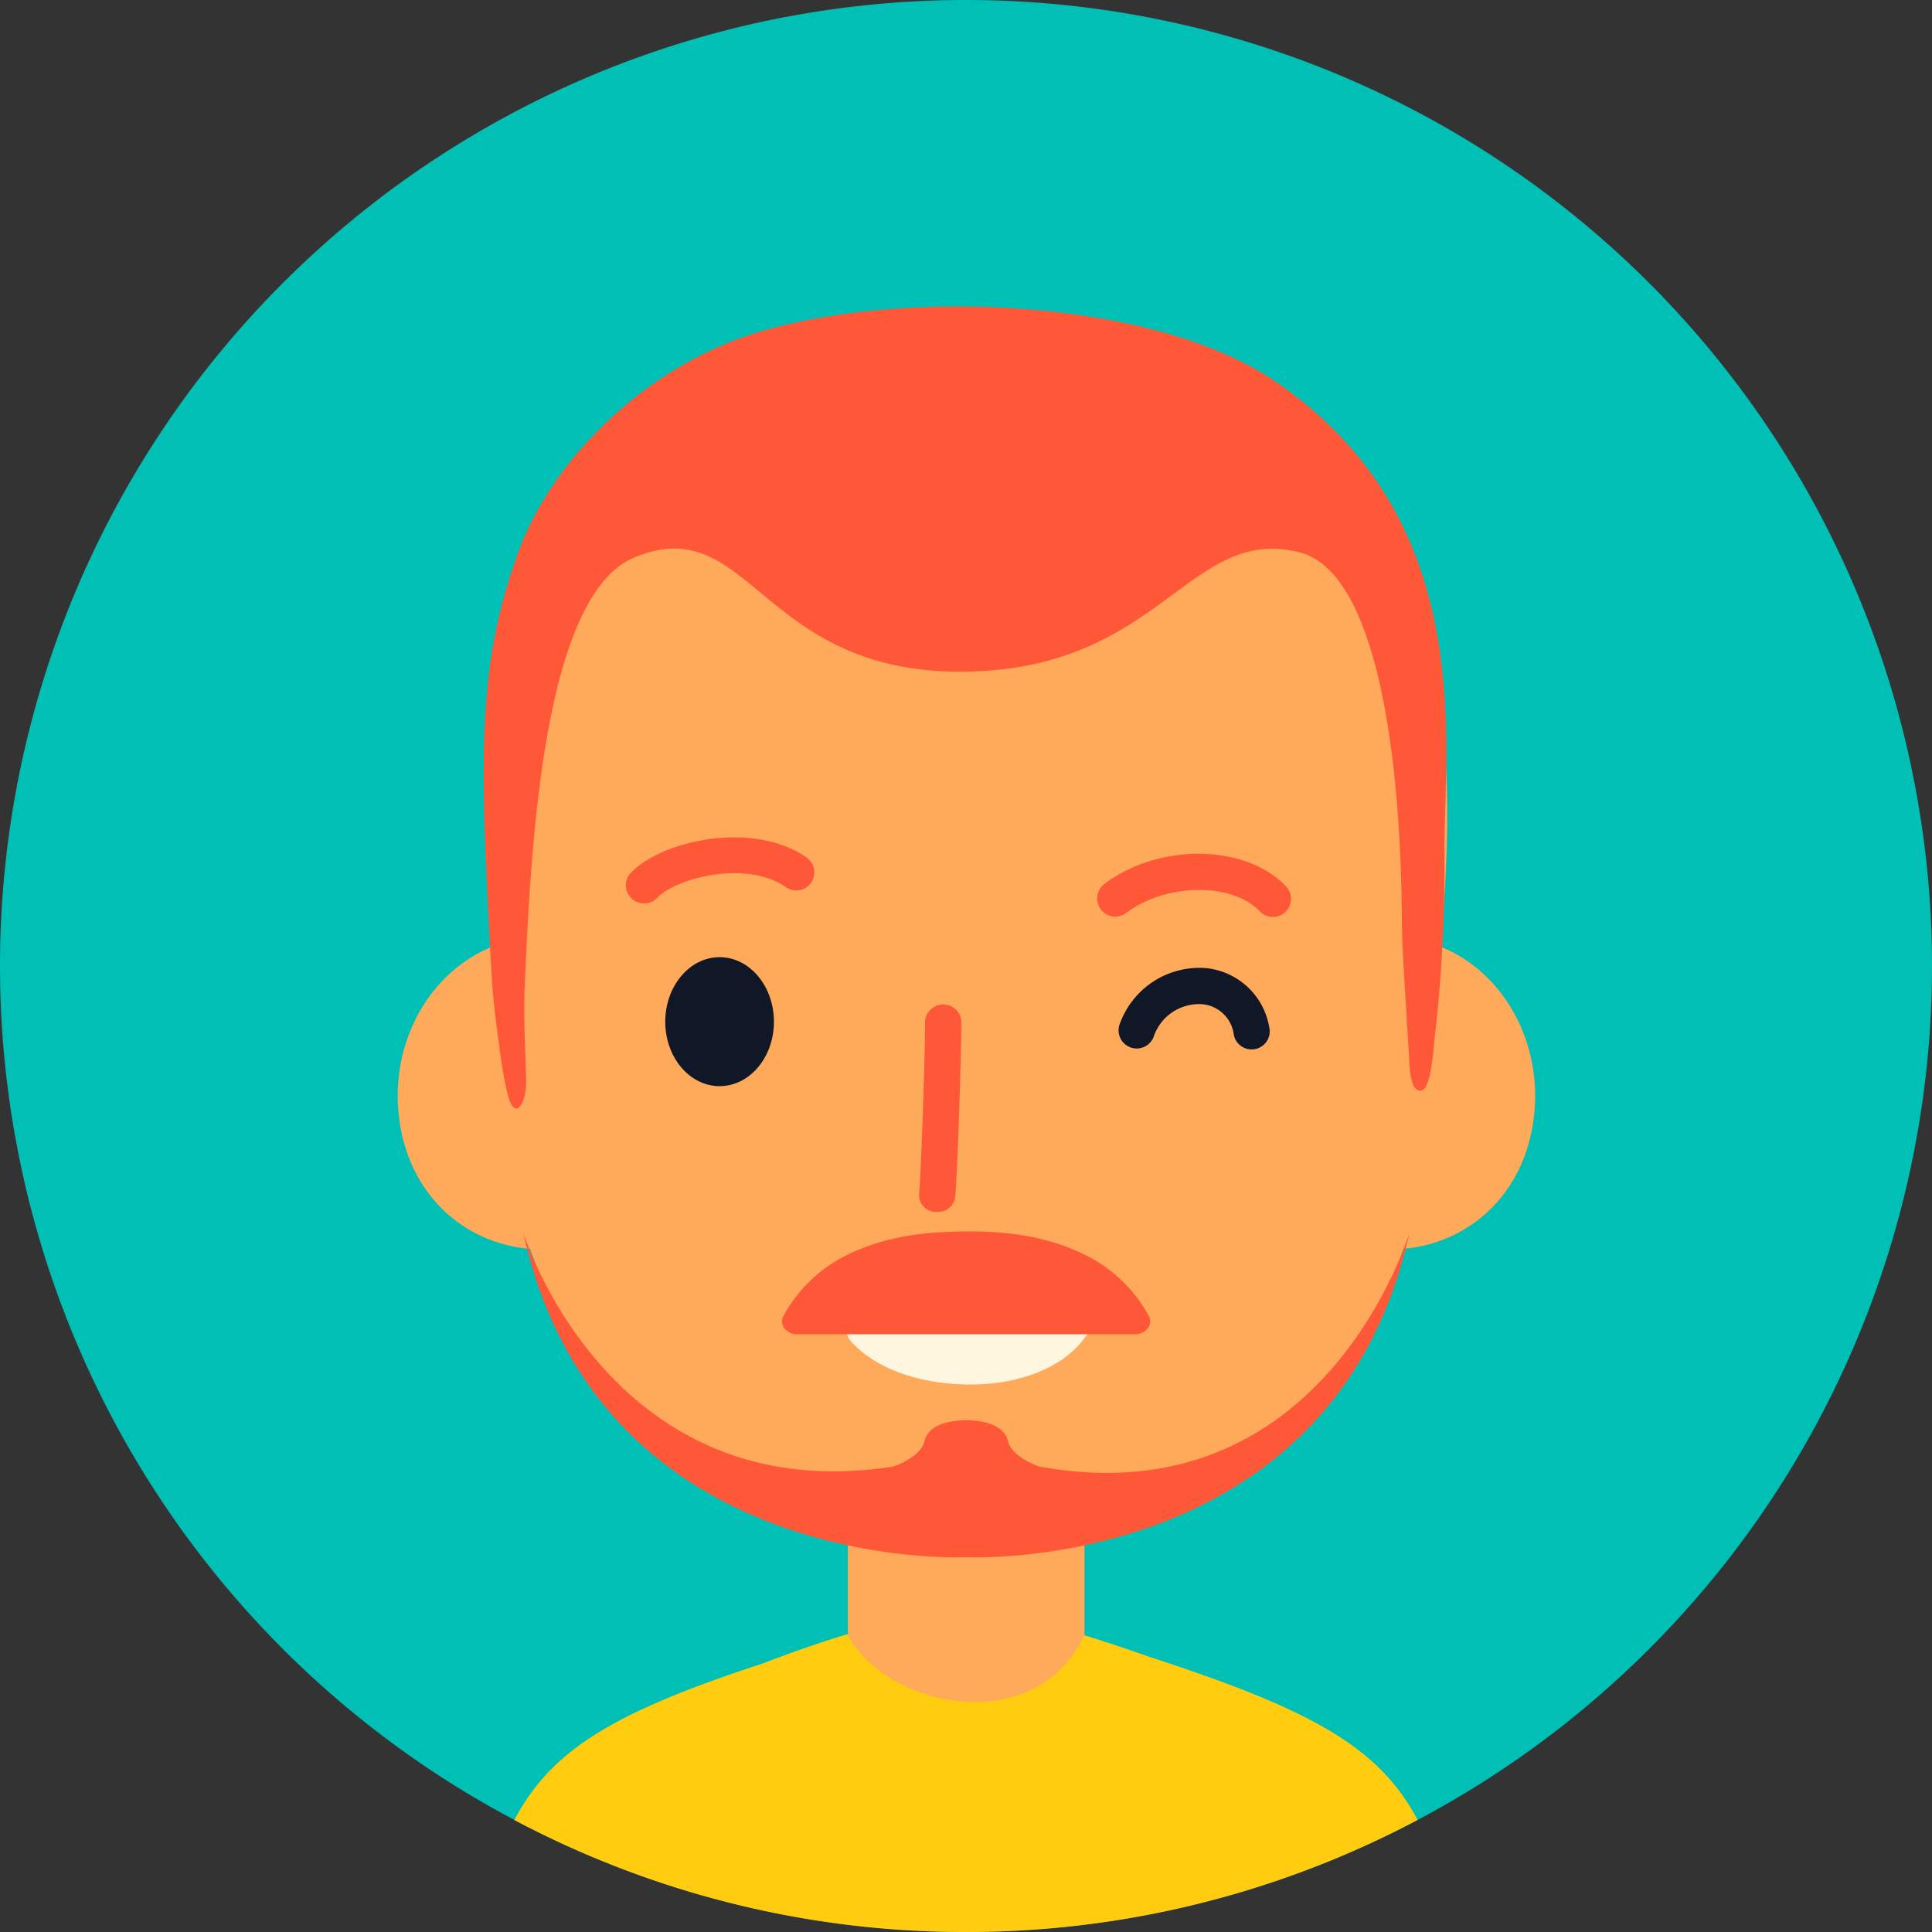 <svg xmlns="http://www.w3.org/2000/svg" viewBox="0 0 256 256"><rect x="0" y="0" width="256" height="256" fill="#333333" stroke="none"/><defs><style>.cls-2{fill:#ffa95b}.cls-3{fill:#ff5838}.cls-6{fill:#101727}</style></defs><g id="Слой_2" data-name="Слой 2"><g id="Слой_1-2" data-name="Слой 1"><path d="M256 128A128 128 0 1 1 128 0a128 128 0 0 1 128 128Z" style="fill:#00bfb5"/><path class="cls-2" d="M164.86 141.76c-2 11.62 4.85 21.3 15.4 23.39s20.76-4.21 22.8-15.84-4.84-22.74-15.4-24.83-20.75 5.66-22.8 17.28ZM91.25 141.76c2 11.62-4.85 21.3-15.4 23.39s-20.76-4.21-22.8-15.84 4.85-22.74 15.4-24.83 20.76 5.66 22.8 17.28Z"/><path class="cls-2" d="M180.71 67.11c-10.31-14-26.37-23.19-43.43-23.87 0 0-4.7-.43-9.36-.43s-9.17.43-9.17.43c-17.06.68-33.12 9.87-43.42 23.87s-11.68 31.65-10.87 48.54c.61 12.77 2.87 29.72 3.5 42.49 10.35 38.71 36.09 45.32 60.05 45.32s50.57-6.61 60.06-45.32c.63-12.77 2.89-29.72 3.5-42.49.81-16.89-.57-34.54-10.86-48.54Z"/><path class="cls-2" d="M112.34 196.31h31.36v38.4h-31.36z"/><path class="cls-3" d="M124.18 160.58H124a2.21 2.21 0 0 1-2.22-2.24c.31-3.78.8-18.6.8-23.13a2.42 2.42 0 0 1 4.8 0c0 4.29-.46 19.23-.81 23.43a2.29 2.29 0 0 1-2.39 1.94Z"/><path d="M127.55 229.25c-10.63 0-19-2.67-22.43-7.14a1.21 1.21 0 1 1 1.93-1.47c2.92 3.81 10.77 6.19 20.5 6.19 15.26 0 20-3.38 21.29-6.23a1.21 1.21 0 0 1 2.21 1c-2.34 5.15-10.05 7.65-23.5 7.65Z"/><path d="M128 256a127.47 127.47 0 0 0 59.84-14.85c-5.08-9.59-13.84-14.54-35.42-21.57-3.2-1.12-6.07-2.09-8.73-2.9-6.64 13.93-26.44 9.51-31.42-.14-3.3 1-7 2.26-11.12 3.85-20 6.53-28.12 11.53-33 20.77A127.35 127.35 0 0 0 128 256Z" style="fill:#ffcc10"/><path d="M128.45 183.45c-5.63 0-12-1.62-15.68-5.7a2.58 2.58 0 0 1 0-3.39 2 2 0 0 1 3 0c3.1 3.4 24 1.41 25.15-1a2 2 0 0 1 2.92-1 2.55 2.55 0 0 1 .89 3.25c-1.87 3.87-6.09 6.54-11.89 7.52a27.15 27.15 0 0 1-4.39.32Z" style="fill:#fff6e0"/><path class="cls-6" d="M102.55 135.38c0 4.72-3.22 8.54-7.2 8.54s-7.2-3.82-7.2-8.54 3.23-8.55 7.2-8.55 7.2 3.83 7.2 8.55Z"/><path class="cls-3" d="M85.28 119.7a2.4 2.4 0 0 1-1.74-4c4.12-4.34 16.17-7 23.24-2.14a2.4 2.4 0 1 1-2.72 3.95c-5.17-3.56-14.47-1.21-17 1.49a2.37 2.37 0 0 1-1.78.7ZM168.66 121.5a2.39 2.39 0 0 1-1.73-.74c-3.68-3.87-12.45-3.76-17.7.21a2.4 2.4 0 1 1-2.9-3.83c7.24-5.47 18.71-5.32 24.07.3a2.4 2.4 0 0 1-1.74 4.06Z"/><path class="cls-6" d="M150.62 138.93a2.34 2.34 0 0 1-.89-.17 2.4 2.4 0 0 1-1.34-3.12 11.22 11.22 0 0 1 11.3-7.37 9.45 9.45 0 0 1 8.48 7.79 2.4 2.4 0 1 1-4.7.94 4.62 4.62 0 0 0-4.22-3.94 6.34 6.34 0 0 0-6.4 4.36 2.4 2.4 0 0 1-2.23 1.51Z"/><path class="cls-3" d="M143.93 166.36c-5.87-3-12.2-3.21-15.92-3.18s-10 .2-15.91 3.18a19.29 19.29 0 0 0-8.29 8c-.62 1.14.37 2.44 1.83 2.44h44.75c1.46 0 2.45-1.3 1.83-2.44a19.29 19.29 0 0 0-8.29-8Z"/><path class="cls-3" d="M137.74 194.33s-3.62-1.15-4.17-3.38-3.46-2.76-5.54-2.76-5 .53-5.53 2.76-4.17 3.38-4.17 3.38c-37.61 5.86-49-31-49-31 10 45.48 58.71 43 58.71 43s48.74 2.46 58.72-43c-.01-.02-11.19 37.89-49.02 31ZM69.53 130.54c.74-15.64 2-51.41 14.47-56.65C99.33 67.45 100.6 89 127.2 89s30.13-19.39 44.86-15.85c10.51 2.52 13.49 27.47 13.69 47.9 0 4.21.33 8.43.57 12.63.14 2.46.32 4.93.44 7.39.05 1 .3 3.69 1.59 3.43s1.6-5.7 1.74-6.86a196.21 196.21 0 0 0 1.3-24.71c0-15.15 4.3-44.32-22.56-62.49-16.53-11.18-50.68-12.29-69.7-6-13.24 4.41-25.94 15.89-30.66 29.27-5.18 14.69-5 26.18-3.34 55.27.18 3.16.55 6.32 1 9.44a62.4 62.4 0 0 0 1.05 6.26c1.08 4.45 2.59 1.27 2.54-1.49-.1-4.19-.39-8.42-.19-12.65Z"/></g></g></svg>